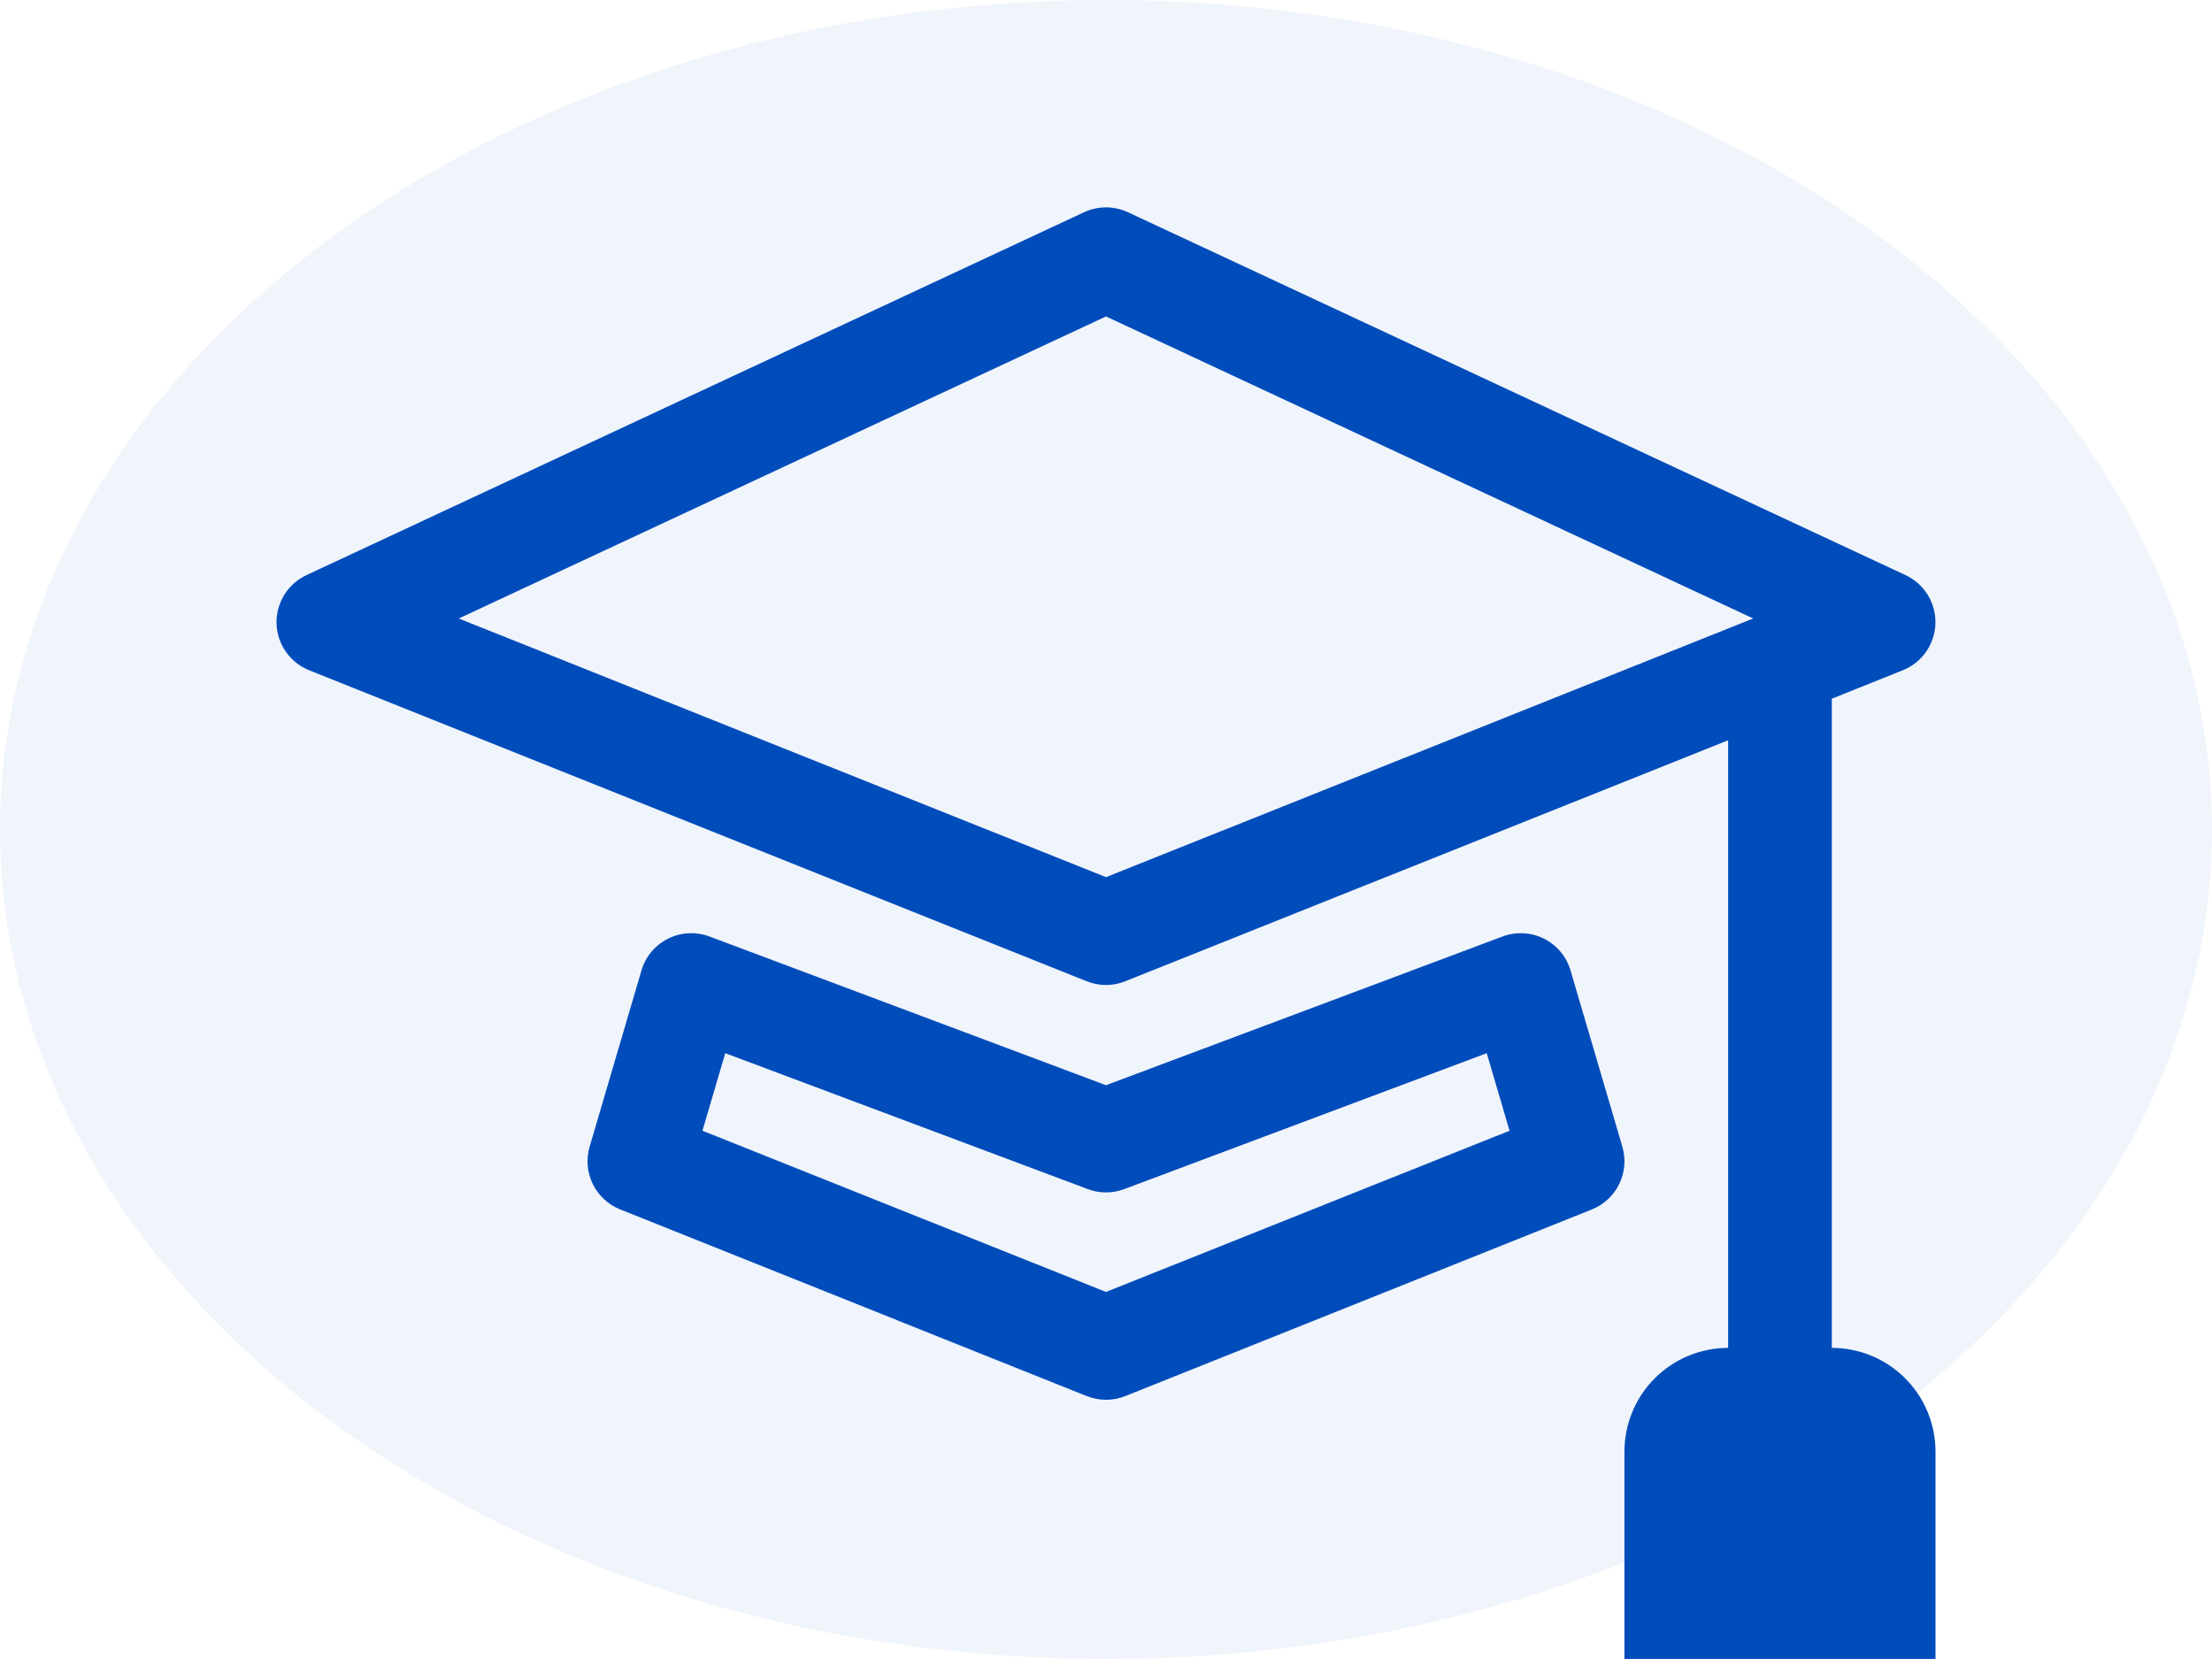 <?xml version="1.0" encoding="UTF-8"?> <svg xmlns="http://www.w3.org/2000/svg" width="48" height="36" viewBox="0 0 48 36" fill="none"><ellipse cx="24" cy="18" rx="24" ry="18" fill="#004CBA" fill-opacity="0.06"></ellipse><g clip-path="url(#clip0_511_751)"><path d="M24.475 4.605C24.326 4.536 24.164 4.5 24 4.5C23.836 4.5 23.674 4.536 23.525 4.605L6.65 12.48C6.451 12.573 6.284 12.722 6.169 12.908C6.054 13.095 5.995 13.311 6.001 13.53C6.007 13.749 6.077 13.962 6.203 14.142C6.328 14.322 6.503 14.461 6.706 14.543L23.581 21.293C23.85 21.401 24.15 21.401 24.418 21.293L37.5 16.064V29.249C36.903 29.249 36.331 29.486 35.909 29.908C35.487 30.33 35.25 30.903 35.25 31.499V35.999H42V31.499C42 30.903 41.763 30.33 41.341 29.908C40.919 29.486 40.347 29.249 39.75 29.249V15.162L41.293 14.543C41.497 14.461 41.672 14.322 41.797 14.142C41.922 13.962 41.992 13.749 41.998 13.53C42.004 13.311 41.946 13.095 41.831 12.908C41.716 12.722 41.548 12.573 41.35 12.48L24.475 4.605ZM24 19.034L9.955 13.421L24 6.866L38.044 13.421L24 19.034Z" fill="#004CBA"></path><path d="M15.396 20.322C15.251 20.268 15.097 20.244 14.942 20.252C14.787 20.259 14.636 20.299 14.498 20.368C14.359 20.437 14.236 20.534 14.137 20.653C14.037 20.771 13.964 20.909 13.92 21.058L12.795 24.883C12.716 25.151 12.74 25.44 12.863 25.692C12.985 25.943 13.197 26.14 13.457 26.244L23.581 30.294C23.85 30.402 24.15 30.402 24.419 30.294L34.544 26.244C34.803 26.14 35.015 25.943 35.137 25.692C35.26 25.44 35.284 25.151 35.205 24.883L34.08 21.058C34.036 20.909 33.963 20.771 33.863 20.653C33.764 20.534 33.641 20.437 33.502 20.368C33.364 20.299 33.213 20.259 33.058 20.252C32.904 20.244 32.749 20.268 32.604 20.322L24 23.549L15.396 20.322ZM15.243 24.537L15.738 22.854L23.604 25.803C23.859 25.899 24.141 25.899 24.396 25.803L32.262 22.854L32.757 24.537L24 28.035L15.243 24.537Z" fill="#004CBA"></path></g><defs><clipPath id="clip0_511_751"><rect width="36" height="36" fill="white" transform="translate(6)"></rect></clipPath></defs></svg> 